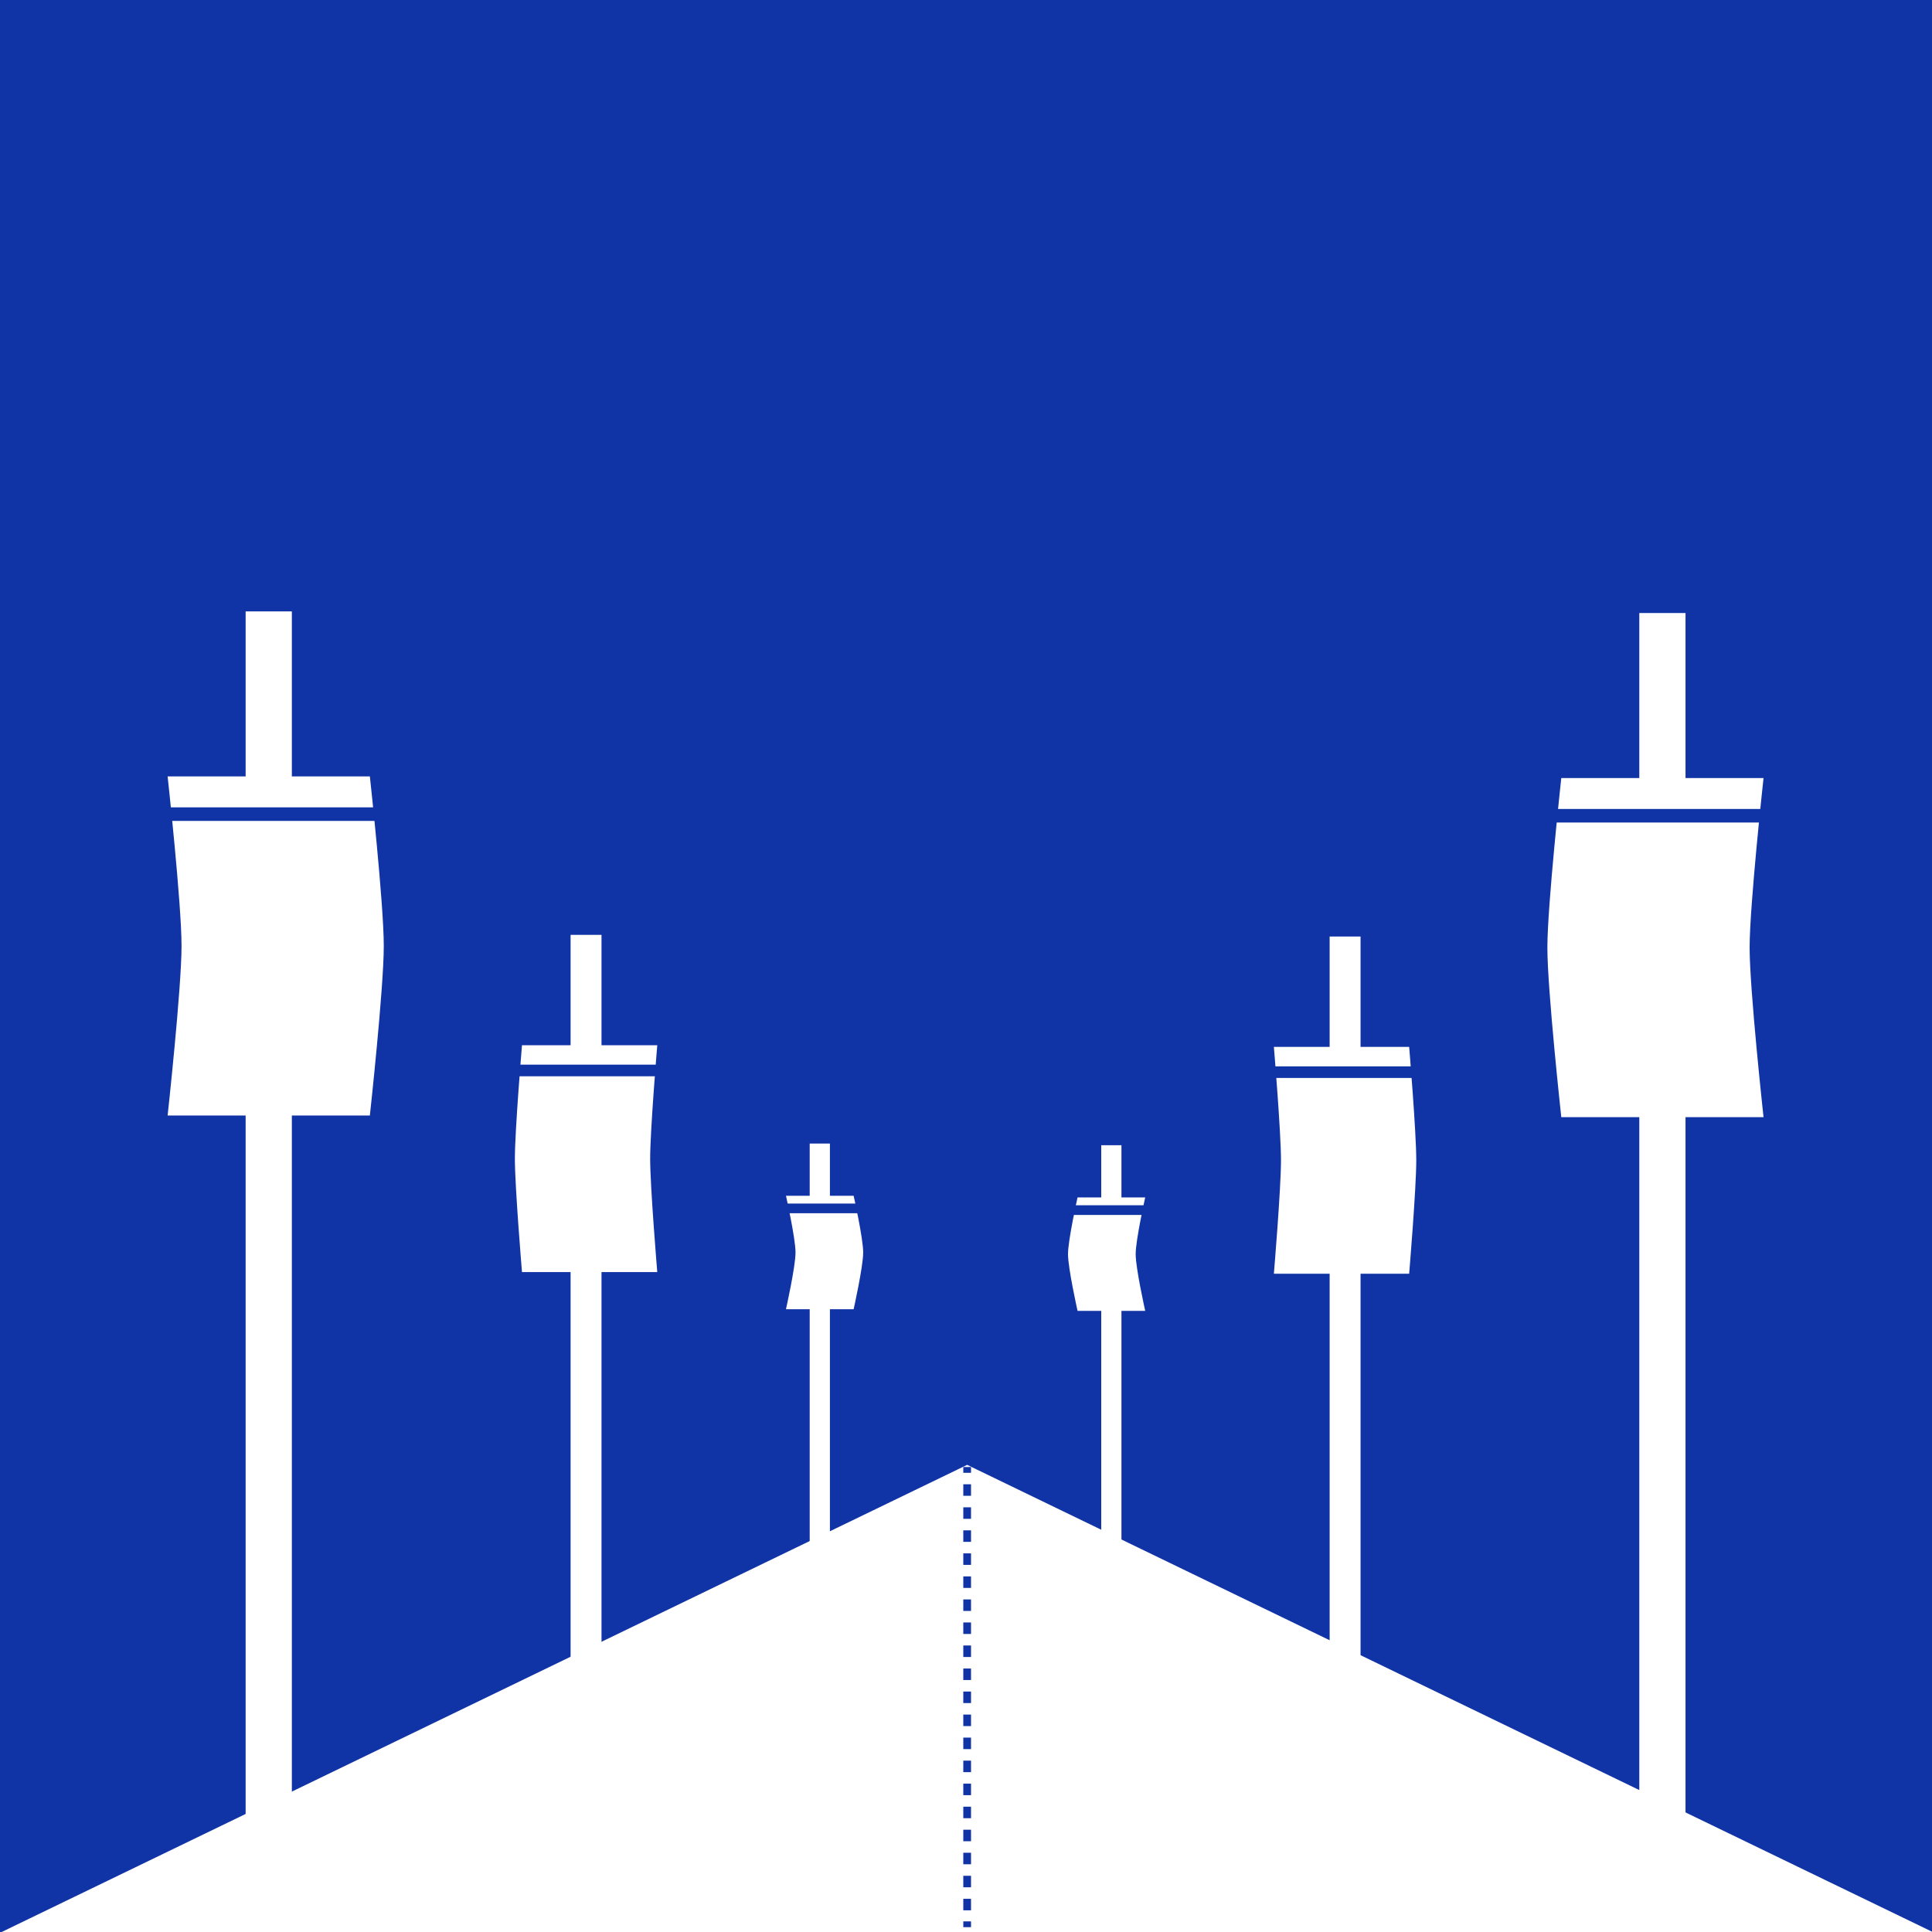 <svg xmlns="http://www.w3.org/2000/svg" id="Livello_1" data-name="Livello 1" viewBox="0 0 500 500"><defs><style>      .cls-1 {        stroke-dasharray: 0 0 2.98 2.98;      }      .cls-1, .cls-2, .cls-3, .cls-4 {        stroke-miterlimit: 10;      }      .cls-1, .cls-2, .cls-4 {        stroke: #1034a6;        stroke-width: 2px;      }      .cls-1, .cls-4 {        fill: none;      }      .cls-2, .cls-5 {        fill: #1034a6;      }      .cls-3 {        stroke: #fff;      }      .cls-3, .cls-6 {        fill: #fff;      }      .cls-5, .cls-6 {        stroke-width: 0px;      }    </style></defs><rect class="cls-5" width="500" height="500"></rect><rect class="cls-6" x="63.57" y="158.23" width="11.96" height="318.4"></rect><path class="cls-6" d="M95.72,288.69h-52.34s3.6-32.91,3.6-43.88-3.6-43.88-3.6-43.88h52.34s3.6,32.91,3.6,43.88-3.6,43.88-3.6,43.88Z"></path><rect class="cls-2" x="42.63" y="209.94" width="55.46" height="1.51"></rect><rect class="cls-6" x="147.67" y="241.94" width="8" height="212.99"></rect><path class="cls-6" d="M170.1,329.21h-35.01s-1.84-22.02-1.84-29.35,1.84-29.35,1.84-29.35h35.01s-1.84,22.02-1.84,29.35,1.84,29.35,1.84,29.35Z"></path><rect class="cls-2" x="133.46" y="276.53" width="36.64" height="1.01"></rect><rect class="cls-6" x="209.55" y="295.95" width="5.23" height="106.49"></rect><path class="cls-6" d="M220.92,338.82h-17.51s2.47-11.01,2.47-14.68-2.47-14.68-2.47-14.68h17.51s2.47,11.01,2.47,14.68-2.47,14.68-2.47,14.68Z"></path><rect class="cls-2" x="203.41" y="312.48" width="18.65" height=".5"></rect><polygon class="cls-3" points="250.3 379.66 500.8 500.86 -.2 500.86 250.3 379.66"></polygon><g><line class="cls-4" x1="250.3" y1="379.66" x2="250.3" y2="381.16"></line><line class="cls-1" x1="250.3" y1="384.13" x2="250.3" y2="495.76"></line><line class="cls-4" x1="250.3" y1="497.25" x2="250.3" y2="498.75"></line></g><rect class="cls-6" x="424.26" y="158.66" width="11.96" height="318.4" transform="translate(860.47 635.71) rotate(-180)"></rect><path class="cls-6" d="M404.06,289.12h52.34s-3.6-32.91-3.6-43.88c0-10.97,3.6-43.88,3.6-43.88h-52.34s-3.6,32.91-3.6,43.88,3.6,43.88,3.6,43.88Z"></path><rect class="cls-2" x="402.14" y="210.37" width="54.27" height="1.51" transform="translate(858.54 422.24) rotate(-180)"></rect><rect class="cls-6" x="344.11" y="242.37" width="8" height="212.99" transform="translate(696.22 697.73) rotate(-180)"></rect><path class="cls-6" d="M329.68,329.64h35.01s1.84-22.02,1.84-29.35c0-7.34-1.84-29.35-1.84-29.35h-35.01s1.84,22.02,1.84,29.35c0,7.34-1.84,29.35-1.84,29.35Z"></path><rect class="cls-2" x="329.68" y="276.96" width="36.85" height="1.01" transform="translate(696.22 554.94) rotate(-180)"></rect><rect class="cls-6" x="285.01" y="296.39" width="5.23" height="106.49" transform="translate(575.24 699.26) rotate(-180)"></rect><path class="cls-6" d="M278.87,339.25h17.51s-2.47-11.01-2.47-14.68,2.47-14.68,2.47-14.68h-17.51s-2.47,11.01-2.47,14.68c0,3.67,2.47,14.68,2.47,14.68Z"></path><rect class="cls-2" x="277.55" y="312.91" width="18.82" height=".5" transform="translate(573.93 626.33) rotate(-180)"></rect></svg>